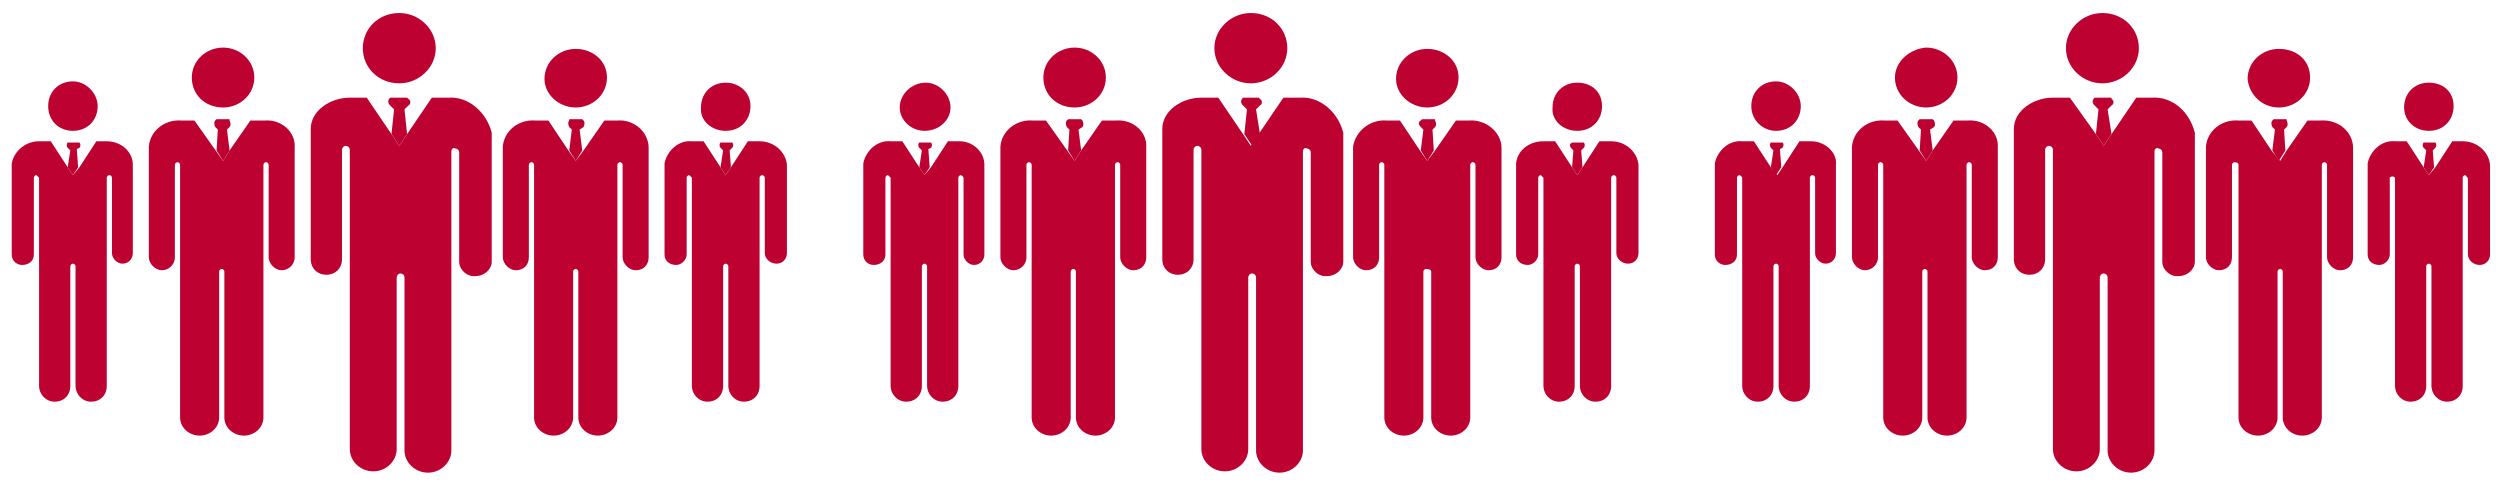<?xml version="1.0" encoding="UTF-8"?> <!-- Generator: Adobe Illustrator 23.0.5, SVG Export Plug-In . SVG Version: 6.00 Build 0) --> <svg xmlns="http://www.w3.org/2000/svg" xmlns:xlink="http://www.w3.org/1999/xlink" id="Слой_1" x="0px" y="0px" viewBox="0 0 192 37" style="enable-background:new 0 0 192 37;" xml:space="preserve"> <style type="text/css"> .st0{fill:#BD0231;} </style> <g id="Group_1358" transform="translate(-302 -1391)"> <g id="Group_1355" transform="translate(302 1391)"> <g id="Group_1350" transform="translate(23.165)"> <path id="Path_3008" class="st0" d="M7.5,6.4c1.5,0,2.8-1.2,2.8-2.7C10.3,2.2,9,1,7.5,1C5.9,1,4.7,2.2,4.7,3.7 C4.7,5.2,5.9,6.4,7.5,6.4z"></path> <path id="Path_3009" class="st0" d="M11.3,7.5H10l-1.9,2.8l-0.6,0.9l-0.6-0.9L5,7.5H3.7c-1.5,0-3,1-3,2.4v10 c0,0.7,0.5,1.2,1.2,1.2c0.7,0,1.2-0.5,1.2-1.2v-8.4c0-0.1,0.1-0.3,0.3-0.3c0.1,0,0.3,0.1,0.3,0.3v23c0,0.9,0.8,1.7,1.8,1.7 s1.8-0.8,1.8-1.7l0,0V21.3c0-0.1,0.1-0.3,0.3-0.3c0.1,0,0.3,0.1,0.3,0.3v0h0v13.3c0,0.9,0.8,1.7,1.8,1.7s1.8-0.8,1.8-1.7l0,0v-23 h0c0-0.1,0.1-0.3,0.3-0.2c0.1,0,0.3,0.1,0.3,0.3v8.4c0,0.6,0.6,1.2,1.3,1.1c0.6,0,1.2-0.5,1.2-1.1v-9.9 C14.2,8.6,12.8,7.4,11.3,7.5L11.3,7.5z"></path> <path id="Path_3010" class="st0" d="M8.2,8.1c0.2-0.1,0.2-0.4,0-0.5c0,0,0,0,0,0L8.1,7.5H6.9L6.8,7.5c-0.2,0.2-0.2,0.4,0,0.6 l0.3,0.3l-0.2,1.9l0.6,0.9l0.6-0.9L7.9,8.4L8.2,8.1z"></path> </g> <g id="Group_1351" transform="translate(10.531 2.855)"> <path id="Path_3011" class="st0" d="M6.6,5.4c1.3,0,2.4-1,2.4-2.3c0-1.3-1.1-2.3-2.4-2.3c-1.3,0-2.4,1-2.4,2.3v0 C4.2,4.4,5.2,5.4,6.6,5.4C6.5,5.4,6.6,5.4,6.6,5.4z"></path> <path id="Path_3012" class="st0" d="M9.8,6.4H8.7L7.1,8.7L6.6,9.5L6.1,8.8L4.4,6.4h-1C2.1,6.3,1,7.2,0.9,8.4v8.5c0,0.5,0.5,1,1,1 s1-0.4,1-1V9.8c0-0.1,0.1-0.2,0.2-0.2c0.1,0,0.2,0.1,0.2,0.2c0,0,0,0,0,0v19.4c0,0.8,0.7,1.4,1.5,1.4s1.5-0.6,1.5-1.4V18 c0-0.1,0.1-0.2,0.2-0.2c0.1,0,0.2,0.1,0.2,0.2v11.2c0,0.8,0.7,1.4,1.5,1.4c0.8,0,1.5-0.6,1.5-1.4V9.8c0-0.1,0.1-0.2,0.2-0.2 c0.1,0,0.2,0.1,0.2,0.2c0,0,0,0,0,0v7.1c0,0.5,0.5,1,1,1s1-0.4,1-1l0,0V8.5C12.2,7.3,11.1,6.3,9.8,6.4z"></path> <path id="Path_3013" class="st0" d="M7.1,6.9c0.1-0.1,0.1-0.3,0-0.5c0,0,0,0,0,0L7.1,6.3h-1L6,6.4C5.9,6.5,5.9,6.7,6,6.9 c0,0,0,0,0,0l0.2,0.2L6.1,8.7l0.5,0.8l0.5-0.8L6.9,7.1L7.1,6.9z"></path> </g> <g id="Group_1352" transform="translate(0 5.649)"> <path id="Path_3014" class="st0" d="M5.6,4.4c1.1,0,1.9-0.8,1.9-1.9c0-1-0.9-1.9-1.9-1.9c-1.1,0-1.9,0.8-1.9,1.9c0,0,0,0,0,0 C3.7,3.6,4.5,4.4,5.6,4.4C5.6,4.4,5.6,4.4,5.6,4.4z"></path> <path id="Path_3015" class="st0" d="M8.2,5.2H7.4l-1.3,2L5.6,7.8L5.2,7.2l-1.3-2H3C2,5.2,1.1,5.9,0.9,6.9v7 c0,0.5,0.4,0.8,0.8,0.8c0.5,0,0.9-0.3,0.9-0.8c0,0,0,0,0-0.1V8c0-0.1,0.1-0.2,0.2-0.2c0,0,0,0,0,0C2.9,7.9,3,8,3,8v16 c0,0.6,0.5,1.2,1.2,1.2s1.2-0.5,1.2-1.2v-9.2c0-0.1,0.1-0.2,0.2-0.2c0.1,0,0.2,0.1,0.2,0.2l0,0v0h0V24c0,0.6,0.5,1.2,1.2,1.2 s1.2-0.5,1.2-1.2V8c0-0.1,0.1-0.2,0.2-0.2c0.1,0,0.2,0.1,0.2,0.2v5.8c0,0.4,0.4,0.8,0.8,0.8c0.5,0,0.8-0.4,0.8-0.8V7 C10.2,6,9.3,5.2,8.2,5.2z"></path> <path id="Path_3016" class="st0" d="M6.1,5.7c0.1-0.1,0.1-0.3,0-0.4c0,0,0,0,0,0l0,0H5.2l0,0c-0.1,0.1-0.1,0.3,0,0.4c0,0,0,0,0,0 l0.2,0.2L5.2,7.2l0.4,0.6l0.4-0.6L5.9,5.8L6.1,5.7z"></path> </g> <g id="Group_1353" transform="translate(37.916 2.855)"> <path id="Path_3017" class="st0" d="M6.3,5.4c1.3,0,2.4-1,2.4-2.3S7.6,0.9,6.3,0.9c-1.3,0-2.4,1-2.4,2.3C3.9,4.4,5,5.4,6.3,5.4 C6.3,5.4,6.3,5.4,6.3,5.4z"></path> <path id="Path_3018" class="st0" d="M9.5,6.4H8.5L6.9,8.7L6.3,9.5L5.8,8.8L4.2,6.4h-1c-1.3-0.1-2.4,0.8-2.5,2v8.5 c0,0.5,0.5,1,1,1c0.6,0,1-0.4,1-1V9.8c0-0.1,0.1-0.2,0.2-0.2c0,0,0,0,0,0c0.1,0,0.2,0.1,0.2,0.2v19.4c0,0.8,0.7,1.4,1.5,1.4 c0.8,0,1.5-0.6,1.5-1.4V18c0-0.1,0.1-0.2,0.2-0.2c0.1,0,0.2,0.1,0.2,0.2v0h0v11.2c0,0.8,0.7,1.4,1.5,1.4c0.8,0,1.5-0.6,1.5-1.4 V9.8c0-0.1,0.1-0.2,0.2-0.2c0.1,0,0.2,0.1,0.2,0.2c0,0,0,0,0,0v7.1c0,0.5,0.5,1,1,1c0.6,0,1-0.4,1-1V8.5 C11.9,7.3,10.8,6.3,9.5,6.4z"></path> <path id="Path_3019" class="st0" d="M6.9,6.9C7,6.7,7,6.5,6.9,6.4c0,0,0,0,0,0L6.8,6.3h-1L5.8,6.4c-0.1,0.1-0.1,0.3,0,0.5 c0,0,0,0,0,0L6,7.1L5.8,8.7l0.5,0.8l0.5-0.8L6.6,7.1L6.9,6.9z"></path> </g> <g id="Group_1354" transform="translate(50.536 5.649)"> <path id="Path_3020" class="st0" d="M5.2,4.4c1.1,0,1.9-0.8,1.9-1.9S6.2,0.7,5.2,0.7c-1.1,0-1.9,0.8-1.9,1.9 C3.2,3.6,4.1,4.4,5.2,4.4C5.2,4.4,5.2,4.4,5.2,4.4z"></path> <path id="Path_3021" class="st0" d="M7.8,5.2H6.9l-1.3,2L5.2,7.8L4.8,7.2l-1.3-2H2.6c-1-0.1-1.9,0.7-2.1,1.7v7 c0,0.5,0.4,0.8,0.9,0.8c0.4,0,0.8-0.4,0.8-0.8V8c0-0.1,0.1-0.2,0.2-0.2C2.5,7.9,2.6,8,2.6,8v16c0,0.6,0.5,1.2,1.2,1.2 C4.5,25.2,5,24.7,5,24c0,0,0,0,0,0v-9.2c0-0.1,0.1-0.2,0.2-0.2c0.1,0,0.2,0.1,0.2,0.2V24c0,0.6,0.5,1.2,1.2,1.2 c0.7,0,1.2-0.5,1.2-1.2c0,0,0,0,0,0V8c0-0.1,0.1-0.2,0.2-0.2c0.1,0,0.2,0.1,0.2,0.2v5.8c0,0.4,0.4,0.8,0.9,0.8c0,0,0,0,0,0 c0.5,0,0.8-0.4,0.8-0.8c0,0,0,0,0,0V7C9.8,6,8.9,5.2,7.8,5.2L7.8,5.2z"></path> <path id="Path_3022" class="st0" d="M5.7,5.7c0.1-0.1,0.1-0.3,0-0.4c0,0,0,0,0,0l0,0H4.8l0,0c-0.1,0.1-0.1,0.3,0,0.4c0,0,0,0,0,0 l0.2,0.2L4.8,7.2l0.4,0.6l0.4-0.6L5.5,5.9L5.7,5.7z"></path> </g> </g> <g id="Group_1356" transform="translate(368 1391)"> <g id="Group_1350-2" transform="translate(23.165)"> <path id="Path_3008-2" class="st0" d="M6.9,6.4c1.5,0,2.8-1.2,2.8-2.7C9.7,2.2,8.5,1,6.9,1C5.4,1,4.1,2.2,4.1,3.7 C4.1,5.2,5.4,6.4,6.9,6.4z"></path> <path id="Path_3009-2" class="st0" d="M10.7,7.5H9.4l-1.9,2.8l-0.6,0.9l-0.6-0.9L4.4,7.5H3.1c-1.5,0-3,1-3,2.4v10 c0,0.7,0.5,1.2,1.2,1.2c0.7,0,1.2-0.5,1.2-1.2v-8.4c0-0.1,0.1-0.3,0.3-0.3c0.1,0,0.3,0.1,0.3,0.3v23c0,0.9,0.8,1.7,1.8,1.7 s1.8-0.8,1.8-1.7l0,0V21.3c0-0.1,0.1-0.3,0.3-0.3c0.1,0,0.3,0.1,0.3,0.3v0h0v13.3c0,0.9,0.8,1.7,1.8,1.7s1.8-0.8,1.8-1.7l0,0v-23 h0c0-0.1,0.1-0.3,0.3-0.2c0.1,0,0.3,0.1,0.3,0.3v8.4c0,0.6,0.6,1.2,1.3,1.1c0.6,0,1.2-0.5,1.2-1.1v-9.9 C13.6,8.6,12.2,7.4,10.7,7.5L10.7,7.5z"></path> <path id="Path_3010-2" class="st0" d="M7.6,8.1c0.2-0.1,0.2-0.4,0-0.5c0,0,0,0,0,0L7.5,7.5H6.3L6.3,7.5c-0.2,0.2-0.2,0.4,0,0.6 l0.3,0.3l-0.2,1.9l0.6,0.9l0.6-0.9L7.3,8.4L7.6,8.1z"></path> </g> <g id="Group_1351-2" transform="translate(10.531 2.855)"> <path id="Path_3011-2" class="st0" d="M6,5.4c1.3,0,2.4-1,2.4-2.3c0-1.3-1.1-2.3-2.4-2.3c-1.3,0-2.4,1-2.4,2.3v0 C3.6,4.4,4.6,5.4,6,5.4C6,5.4,6,5.4,6,5.4z"></path> <path id="Path_3012-2" class="st0" d="M9.2,6.4H8.1L6.5,8.7L6,9.5L5.5,8.8L3.8,6.4h-1c-1.3-0.1-2.4,0.8-2.5,2v8.5 c0,0.5,0.5,1,1,1s1-0.4,1-1V9.8c0-0.1,0.1-0.2,0.2-0.2c0.1,0,0.2,0.1,0.2,0.2c0,0,0,0,0,0v19.4c0,0.8,0.7,1.4,1.5,1.4 s1.5-0.6,1.5-1.4V18c0-0.1,0.1-0.2,0.2-0.2c0.1,0,0.2,0.1,0.2,0.2v11.2c0,0.8,0.7,1.4,1.5,1.4s1.5-0.6,1.5-1.4V9.8 c0-0.1,0.1-0.2,0.2-0.2c0.1,0,0.2,0.1,0.2,0.2c0,0,0,0,0,0v7.1c0,0.5,0.5,1,1,1c0.6,0,1-0.4,1-1l0,0V8.5 C11.6,7.3,10.5,6.3,9.2,6.4z"></path> <path id="Path_3013-2" class="st0" d="M6.6,6.9c0.1-0.1,0.1-0.3,0-0.5c0,0,0,0,0,0L6.5,6.3h-1L5.4,6.4c-0.1,0.1-0.1,0.3,0,0.5 c0,0,0,0,0,0l0.2,0.2L5.5,8.7L6,9.5l0.5-0.8L6.3,7.1L6.6,6.9z"></path> </g> <g id="Group_1352-2" transform="translate(0 5.649)"> <path id="Path_3014-2" class="st0" d="M5,4.4C6.1,4.4,7,3.6,7,2.6c0-1-0.9-1.9-1.9-1.9C4,0.7,3.1,1.6,3.1,2.6c0,0,0,0,0,0 C3.1,3.6,4,4.4,5,4.4C5,4.4,5,4.4,5,4.4z"></path> <path id="Path_3015-2" class="st0" d="M7.7,5.2H6.8l-1.3,2L5,7.8L4.6,7.2l-1.3-2H2.4c-1-0.1-1.9,0.7-2.1,1.7v7 c0,0.5,0.4,0.8,0.8,0.8c0.5,0,0.9-0.3,0.9-0.8c0,0,0,0,0-0.1V8c0-0.1,0.1-0.2,0.2-0.2c0,0,0,0,0,0C2.3,7.9,2.4,8,2.4,8v16 c0,0.6,0.5,1.2,1.2,1.2s1.2-0.5,1.2-1.2v-9.2c0-0.1,0.1-0.2,0.2-0.2c0.1,0,0.2,0.1,0.2,0.2l0,0v0h0V24c0,0.6,0.5,1.2,1.2,1.2 s1.2-0.5,1.2-1.2V8c0-0.1,0.1-0.2,0.2-0.2C8,7.9,8,8,8,8.1v5.8c0,0.4,0.4,0.8,0.8,0.8c0.5,0,0.8-0.4,0.8-0.8V7 C9.6,6,8.7,5.2,7.7,5.2z"></path> <path id="Path_3016-2" class="st0" d="M5.5,5.7c0.1-0.1,0.1-0.3,0-0.4c0,0,0,0,0,0l0,0H4.6l0,0c-0.1,0.1-0.1,0.3,0,0.4 c0,0,0,0,0,0l0.2,0.2L4.6,7.2l0.4,0.6l0.4-0.6L5.3,5.8L5.5,5.7z"></path> </g> <g id="Group_1353-2" transform="translate(37.916 2.855)"> <path id="Path_3017-2" class="st0" d="M5.7,5.4c1.3,0,2.4-1,2.4-2.3S7,0.9,5.7,0.9c-1.3,0-2.4,1-2.4,2.3C3.3,4.4,4.4,5.4,5.7,5.4 C5.7,5.4,5.7,5.4,5.7,5.4z"></path> <path id="Path_3018-2" class="st0" d="M8.9,6.4H7.9L6.3,8.7L5.7,9.5L5.2,8.8L3.6,6.4h-1C1.3,6.3,0.2,7.2,0,8.4v8.5 c0,0.5,0.5,1,1,1c0.6,0,1-0.4,1-1V9.8c0-0.1,0.1-0.2,0.2-0.2c0,0,0,0,0,0c0.1,0,0.2,0.1,0.2,0.2v19.4c0,0.8,0.7,1.4,1.5,1.4 c0.8,0,1.5-0.6,1.5-1.4V18c0-0.1,0.1-0.2,0.2-0.2C5.9,17.8,6,17.9,6,18v0h0v11.2c0,0.8,0.7,1.4,1.5,1.4C8.3,30.6,9,30,9,29.2V9.8 c0-0.1,0.1-0.2,0.2-0.2c0.1,0,0.2,0.1,0.2,0.2c0,0,0,0,0,0v7.1c0,0.5,0.5,1,1,1c0.6,0,1-0.4,1-1V8.5C11.4,7.3,10.2,6.3,8.9,6.4z"></path> <path id="Path_3019-2" class="st0" d="M6.3,6.9c0.1-0.1,0.1-0.3,0-0.5c0,0,0,0,0,0L6.3,6.3h-1L5.2,6.4C5,6.5,5,6.7,5.2,6.9 c0,0,0,0,0,0l0.2,0.2L5.2,8.7l0.5,0.8l0.5-0.8L6.1,7.1L6.3,6.9z"></path> </g> <g id="Group_1354-2" transform="translate(50.536 5.649)"> <path id="Path_3020-2" class="st0" d="M4.6,4.4c1.1,0,1.9-0.8,1.9-1.9S5.7,0.7,4.6,0.7c-1.1,0-1.9,0.8-1.9,1.9 C2.6,3.6,3.5,4.4,4.6,4.4C4.6,4.4,4.6,4.4,4.6,4.4z"></path> <path id="Path_3021-2" class="st0" d="M7.2,5.2H6.3L5,7.2L4.6,7.8L4.2,7.2l-1.3-2H2C0.9,5.2,0,5.9-0.1,6.9v7 c0,0.5,0.4,0.8,0.9,0.8c0.4,0,0.8-0.4,0.8-0.8V8c0-0.1,0.1-0.2,0.2-0.2C1.9,7.9,2,8,2,8v16c0,0.6,0.5,1.2,1.2,1.2 c0.7,0,1.2-0.5,1.2-1.2c0,0,0,0,0,0v-9.2c0-0.1,0.1-0.2,0.2-0.2c0.1,0,0.2,0.1,0.2,0.2V24c0,0.6,0.5,1.2,1.2,1.2 c0.7,0,1.2-0.5,1.2-1.2c0,0,0,0,0,0V8c0-0.1,0.1-0.2,0.2-0.2c0.1,0,0.2,0.1,0.2,0.2v5.8c0,0.4,0.4,0.8,0.9,0.8c0,0,0,0,0,0 c0.5,0,0.8-0.4,0.8-0.8c0,0,0,0,0,0V7C9.2,6,8.3,5.2,7.2,5.2L7.2,5.2z"></path> <path id="Path_3022-2" class="st0" d="M5.1,5.7c0.1-0.1,0.1-0.3,0-0.4c0,0,0,0,0,0l0,0H4.2l0,0C4,5.4,4,5.5,4.1,5.7c0,0,0,0,0,0 l0.2,0.2L4.2,7.2l0.4,0.6L5,7.2L4.9,5.9L5.1,5.7z"></path> </g> </g> <g id="Group_1357" transform="translate(434 1391)"> <g id="Group_1350-3" transform="translate(23.165)"> <path id="Path_3008-3" class="st0" d="M6.3,6.4c1.5,0,2.8-1.2,2.8-2.7C9.1,2.2,7.9,1,6.3,1C4.8,1,3.5,2.2,3.5,3.7 C3.5,5.2,4.8,6.4,6.3,6.4z"></path> <path id="Path_3009-3" class="st0" d="M10.1,7.5H8.9L7,10.3l-0.6,0.9l-0.6-0.9L3.8,7.5H2.5c-1.5,0-3,1-3,2.4v10 c0,0.7,0.5,1.2,1.2,1.2c0.7,0,1.2-0.5,1.2-1.2v-8.4c0-0.1,0.1-0.3,0.3-0.3c0.1,0,0.3,0.1,0.3,0.3v23c0,0.9,0.8,1.7,1.8,1.7 s1.8-0.8,1.8-1.7l0,0V21.3c0-0.1,0.1-0.3,0.3-0.3c0.1,0,0.3,0.1,0.3,0.3v0h0v13.3c0,0.9,0.8,1.7,1.8,1.7s1.8-0.8,1.8-1.7l0,0v-23 h0c0-0.1,0.1-0.3,0.3-0.2c0.1,0,0.3,0.1,0.3,0.3v8.4c0,0.6,0.6,1.2,1.3,1.1c0.6,0,1.2-0.5,1.2-1.1v-9.9C13,8.6,11.7,7.4,10.1,7.5 L10.1,7.5z"></path> <path id="Path_3010-3" class="st0" d="M7,8.1c0.2-0.1,0.2-0.4,0-0.5c0,0,0,0,0,0L7,7.5H5.7L5.7,7.5c-0.2,0.2-0.2,0.4,0,0.6L6,8.4 l-0.2,1.9l0.6,0.9L7,10.3L6.7,8.4L7,8.1z"></path> </g> <g id="Group_1351-3" transform="translate(10.531 2.855)"> <path id="Path_3011-3" class="st0" d="M5.4,5.4c1.3,0,2.4-1,2.4-2.3c0-1.3-1.1-2.3-2.4-2.3C4.1,0.9,3,1.9,3,3.1v0 C3,4.4,4.1,5.4,5.4,5.4C5.4,5.4,5.4,5.4,5.4,5.4z"></path> <path id="Path_3012-3" class="st0" d="M8.6,6.4H7.5L5.9,8.7L5.4,9.5L4.9,8.8L3.2,6.4h-1c-1.3-0.1-2.4,0.8-2.5,2v8.5 c0,0.5,0.5,1,1,1s1-0.4,1-1V9.8c0-0.1,0.1-0.2,0.2-0.2c0.1,0,0.2,0.1,0.2,0.2c0,0,0,0,0,0v19.4c0,0.8,0.7,1.4,1.5,1.4 s1.5-0.6,1.5-1.4V18c0-0.1,0.1-0.2,0.2-0.2c0.1,0,0.2,0.1,0.2,0.2v11.2c0,0.8,0.7,1.4,1.5,1.4s1.5-0.6,1.5-1.4V9.8 c0-0.1,0.1-0.2,0.2-0.2c0.1,0,0.2,0.1,0.2,0.2c0,0,0,0,0,0v7.1c0,0.5,0.5,1,1,1c0.6,0,1-0.4,1-1l0,0V8.5C11,7.3,9.9,6.3,8.6,6.4z "></path> <path id="Path_3013-3" class="st0" d="M6,6.9c0.1-0.1,0.1-0.3,0-0.5c0,0,0,0,0,0L5.9,6.3h-1L4.8,6.4c-0.1,0.1-0.1,0.3,0,0.5 c0,0,0,0,0,0l0.2,0.2L4.9,8.7l0.5,0.8l0.5-0.8L5.7,7.1L6,6.9z"></path> </g> <g id="Group_1352-3" transform="translate(0 5.649)"> <path id="Path_3014-3" class="st0" d="M4.4,4.4c1.1,0,1.9-0.8,1.9-1.9c0-1-0.9-1.9-1.9-1.9c-1.1,0-1.9,0.8-1.9,1.9c0,0,0,0,0,0 C2.5,3.6,3.4,4.4,4.4,4.4C4.4,4.4,4.4,4.4,4.4,4.4z"></path> <path id="Path_3015-3" class="st0" d="M7.1,5.2H6.2l-1.3,2L4.5,7.8L4,7.2l-1.3-2H1.8c-1-0.1-1.9,0.7-2.1,1.7v7 c0,0.5,0.4,0.8,0.8,0.8c0.5,0,0.9-0.3,0.9-0.8c0,0,0,0,0-0.1V8c0-0.1,0.1-0.2,0.2-0.2c0,0,0,0,0,0C1.8,7.9,1.8,8,1.8,8v16 c0,0.6,0.5,1.2,1.2,1.2s1.2-0.5,1.2-1.2v-9.2c0-0.1,0.1-0.2,0.2-0.2c0.1,0,0.2,0.1,0.2,0.2l0,0v0h0V24c0,0.6,0.5,1.2,1.2,1.2 s1.2-0.5,1.2-1.2V8c0-0.1,0.1-0.2,0.2-0.2c0.1,0,0.2,0.1,0.2,0.2v5.8c0,0.4,0.4,0.8,0.8,0.8c0.5,0,0.8-0.4,0.8-0.8V7 C9.1,6,8.1,5.2,7.1,5.2z"></path> <path id="Path_3016-3" class="st0" d="M4.9,5.7C5,5.5,5,5.4,4.9,5.3c0,0,0,0,0,0l0,0H4l0,0C3.9,5.4,3.9,5.5,4,5.7c0,0,0,0,0,0 l0.2,0.2L4,7.2l0.4,0.6l0.4-0.6L4.7,5.8L4.9,5.7z"></path> </g> <g id="Group_1353-3" transform="translate(37.916 2.855)"> <path id="Path_3017-3" class="st0" d="M5.1,5.4c1.3,0,2.4-1,2.4-2.3S6.5,0.9,5.1,0.9c-1.3,0-2.4,1-2.4,2.3 C2.8,4.4,3.8,5.4,5.1,5.4C5.1,5.4,5.1,5.4,5.1,5.4z"></path> <path id="Path_3018-3" class="st0" d="M8.3,6.4H7.3L5.7,8.7L5.2,9.5L4.6,8.8L3,6.4H2c-1.3-0.1-2.4,0.8-2.5,2v8.5c0,0.5,0.5,1,1,1 c0.6,0,1-0.4,1-1V9.8c0-0.1,0.1-0.2,0.2-0.2c0,0,0,0,0,0C1.9,9.6,2,9.7,2,9.8v19.4c0,0.8,0.7,1.4,1.5,1.4c0.8,0,1.5-0.6,1.5-1.4 V18c0-0.1,0.1-0.2,0.2-0.2c0.1,0,0.2,0.1,0.2,0.2v0h0v11.2c0,0.8,0.7,1.4,1.5,1.4c0.8,0,1.5-0.6,1.5-1.4V9.8 c0-0.1,0.1-0.2,0.2-0.2c0.1,0,0.2,0.1,0.2,0.2c0,0,0,0,0,0v7.1c0,0.5,0.5,1,1,1c0.6,0,1-0.4,1-1V8.5C10.8,7.3,9.7,6.3,8.3,6.4z"></path> <path id="Path_3019-3" class="st0" d="M5.7,6.9c0.1-0.1,0.1-0.3,0-0.5c0,0,0,0,0,0L5.7,6.3h-1L4.6,6.4c-0.1,0.1-0.1,0.3,0,0.5 c0,0,0,0,0,0l0.2,0.2L4.6,8.7l0.5,0.8l0.5-0.8L5.5,7.1L5.7,6.9z"></path> </g> <g id="Group_1354-3" transform="translate(50.536 5.649)"> <path id="Path_3020-3" class="st0" d="M4,4.4c1.1,0,1.9-0.8,1.9-1.9S5.1,0.7,4,0.7c-1.1,0-1.9,0.8-1.9,1.9C2.1,3.6,2.9,4.4,4,4.4 C4,4.4,4,4.4,4,4.4z"></path> <path id="Path_3021-3" class="st0" d="M6.6,5.2H5.8l-1.3,2L4,7.8L3.6,7.2l-1.3-2H1.4c-1-0.1-1.9,0.7-2.1,1.7v7 c0,0.5,0.4,0.8,0.9,0.8c0.4,0,0.8-0.4,0.8-0.8V8C1,8,1.1,7.9,1.2,7.9C1.3,7.9,1.4,8,1.4,8v16c0,0.6,0.5,1.2,1.2,1.2 c0.7,0,1.2-0.5,1.2-1.2c0,0,0,0,0,0v-9.2c0-0.1,0.1-0.2,0.2-0.2c0.1,0,0.2,0.1,0.2,0.2V24c0,0.6,0.5,1.2,1.2,1.2 c0.7,0,1.2-0.5,1.2-1.2c0,0,0,0,0,0V8c0-0.1,0.1-0.2,0.2-0.2C6.9,7.9,7,8,7,8.1v5.8c0,0.4,0.4,0.8,0.9,0.8c0,0,0,0,0,0 c0.5,0,0.8-0.4,0.8-0.8c0,0,0,0,0,0V7C8.6,6,7.7,5.2,6.6,5.2L6.6,5.2z"></path> <path id="Path_3022-3" class="st0" d="M4.5,5.7c0.1-0.1,0.1-0.3,0-0.4c0,0,0,0,0,0l0,0H3.6l0,0c-0.1,0.1-0.1,0.3,0,0.4 c0,0,0,0,0,0l0.2,0.2L3.6,7.2L4,7.8l0.4-0.6L4.3,5.9L4.5,5.7z"></path> </g> </g> </g> </svg> 
